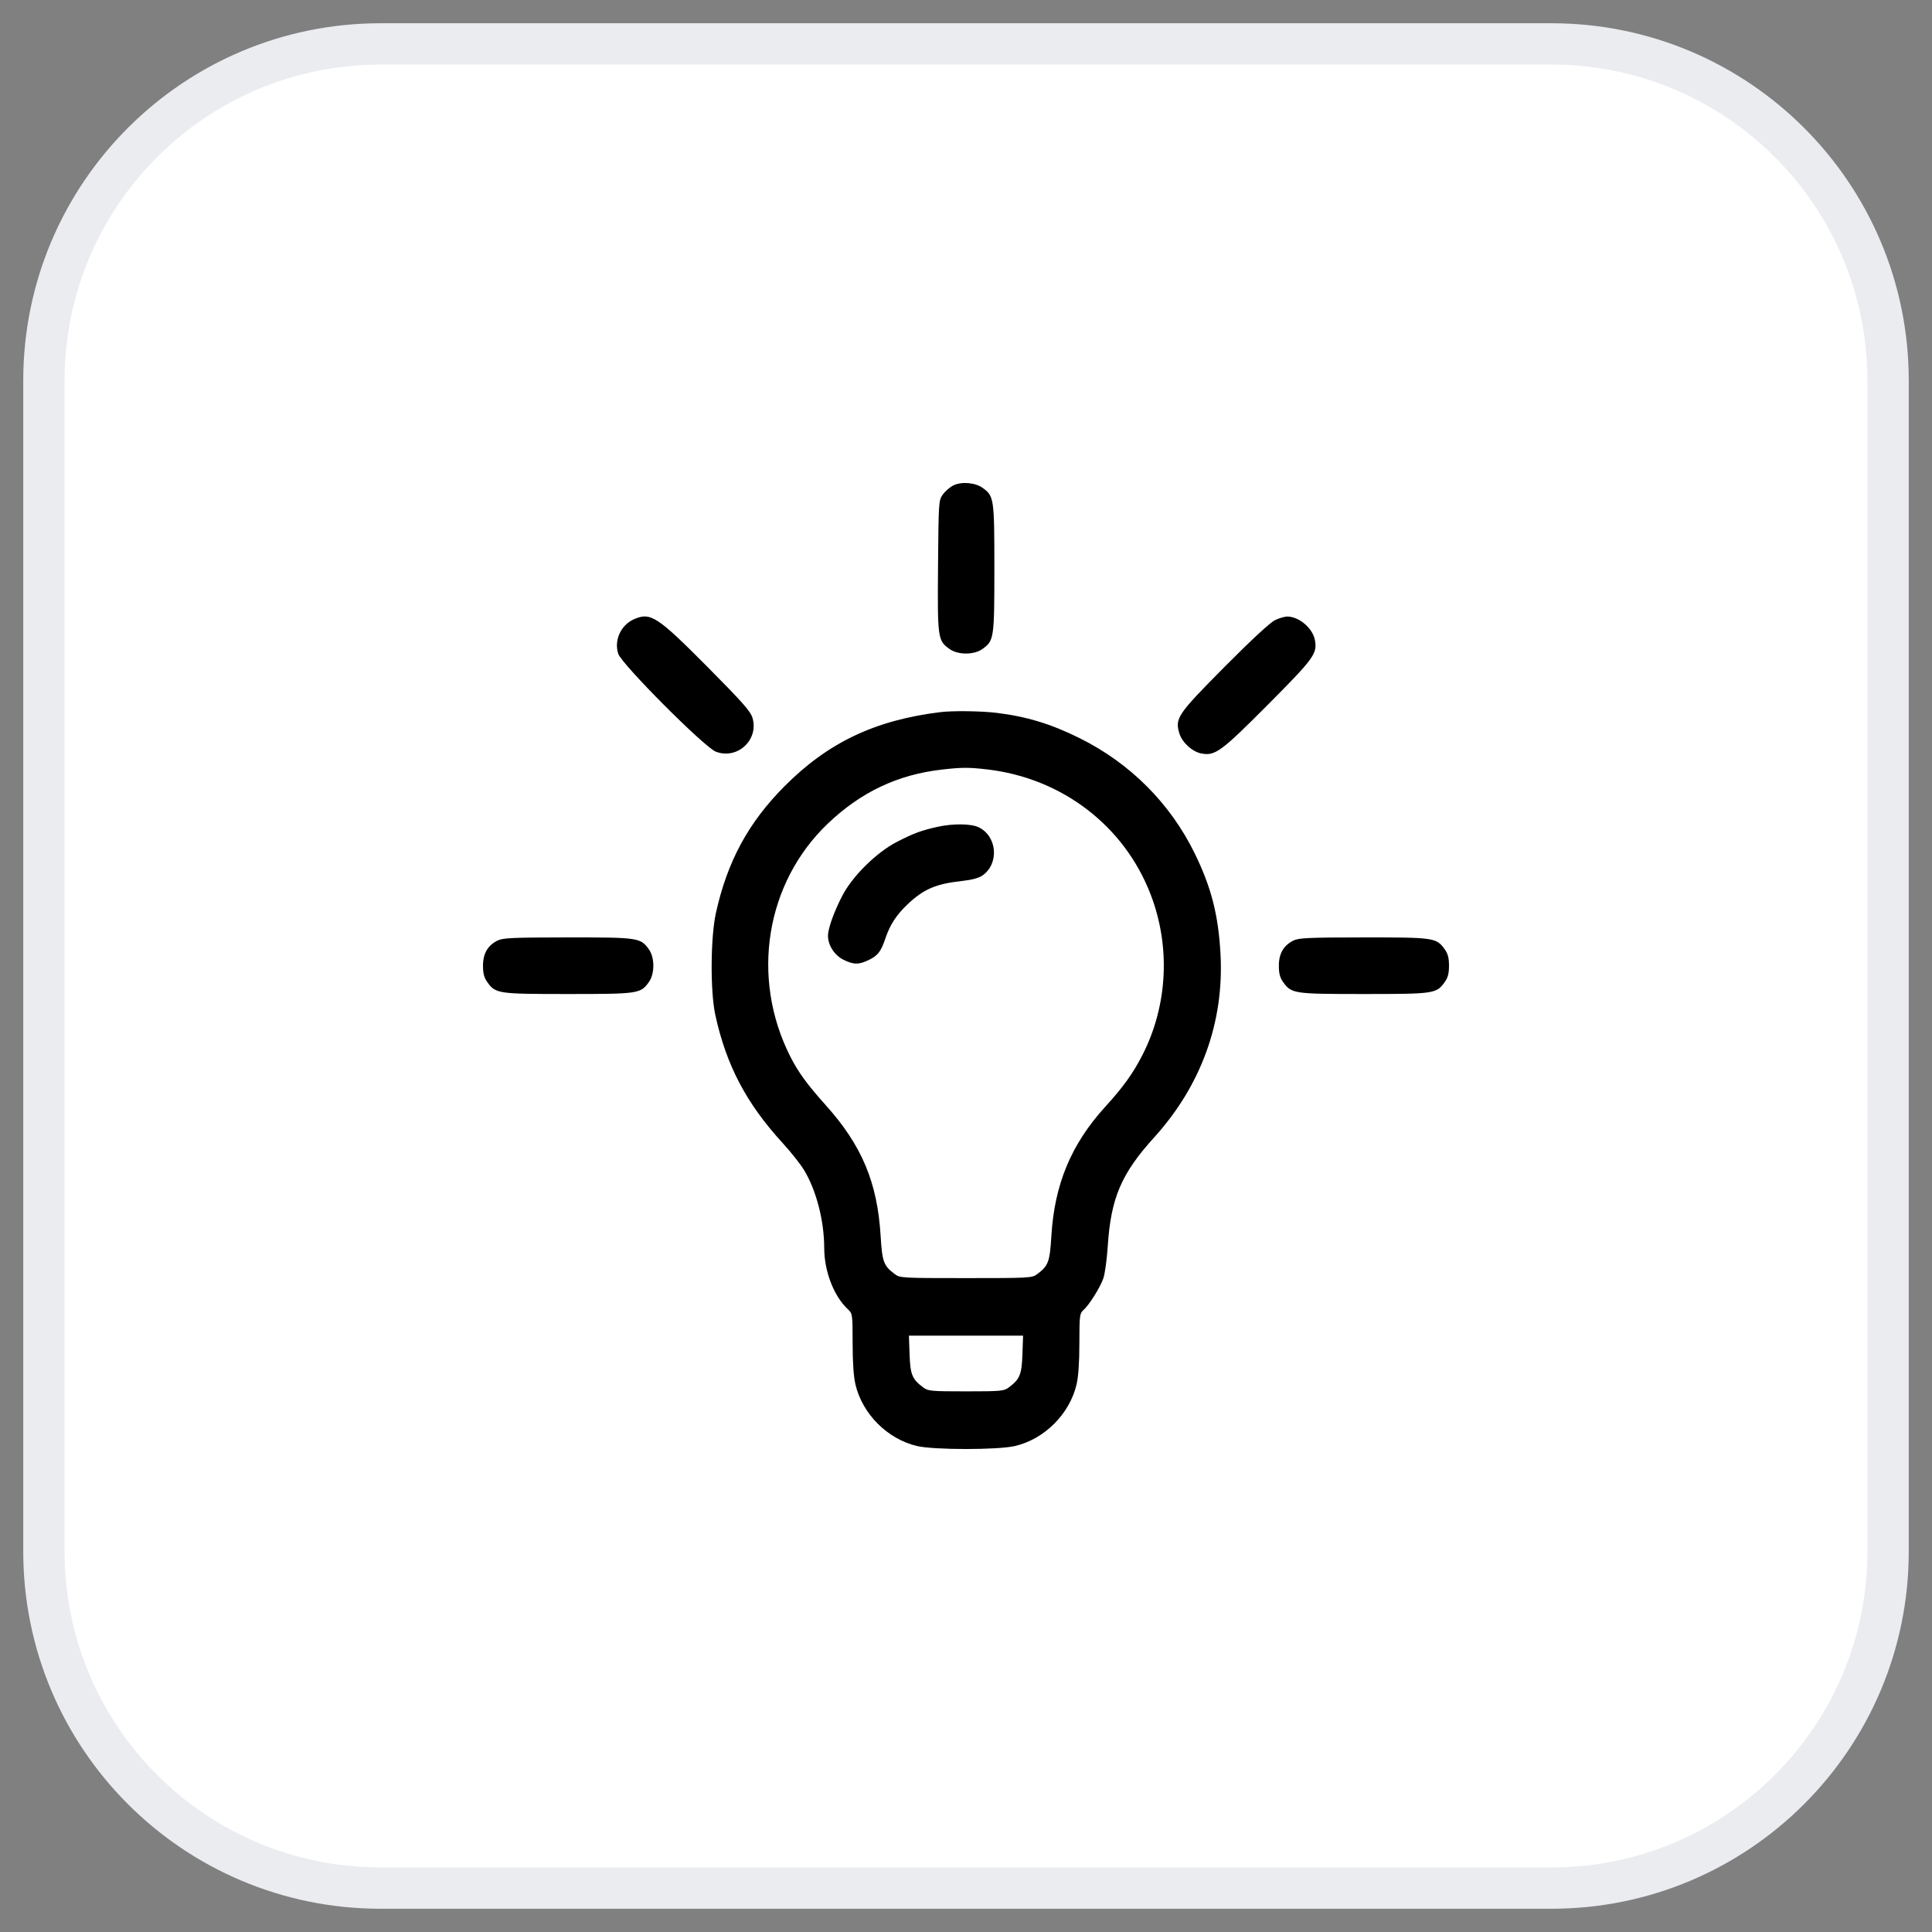 <svg width="44" height="44" viewBox="0 0 44 44" fill="none" xmlns="http://www.w3.org/2000/svg">
<rect x="0" y="0" width="44" height="44" fill="#808080" stroke="none"/>
<path d="M1 8.667C1 4.432 4.432 1 8.667 1H35.333C39.568 1 43 4.432 43 8.667V35.333C43 39.568 39.568 43 35.333 43H8.667C4.432 43 1 39.568 1 35.333V8.667Z" fill="white" stroke="#EAECF0" stroke-width="0.941"/>
<path fill-rule="evenodd" clip-rule="evenodd" d="M21.708 11.057C21.63 11.097 21.524 11.189 21.471 11.263C21.378 11.394 21.375 11.426 21.363 12.891C21.35 14.549 21.355 14.588 21.629 14.783C21.817 14.917 22.183 14.917 22.371 14.783C22.639 14.592 22.646 14.546 22.646 12.944C22.646 11.347 22.638 11.296 22.377 11.11C22.206 10.988 21.892 10.963 21.708 11.057ZM14.442 14.101C14.141 14.232 13.981 14.579 14.079 14.887C14.155 15.125 16.044 17.02 16.303 17.119C16.792 17.306 17.285 16.851 17.138 16.351C17.093 16.199 16.919 16.002 16.109 15.185C14.967 14.036 14.817 13.938 14.442 14.101ZM29.039 14.123C28.93 14.174 28.512 14.56 27.891 15.185C26.815 16.27 26.755 16.358 26.859 16.702C26.921 16.908 27.154 17.121 27.361 17.16C27.675 17.219 27.807 17.122 28.874 16.05C29.926 14.993 30.004 14.886 29.946 14.576C29.895 14.303 29.58 14.039 29.31 14.041C29.256 14.042 29.134 14.078 29.039 14.123ZM21.419 16.218C19.928 16.401 18.858 16.91 17.867 17.906C17.043 18.734 16.564 19.619 16.305 20.79C16.181 21.351 16.174 22.571 16.29 23.111C16.539 24.257 16.995 25.127 17.826 26.034C18.012 26.237 18.232 26.515 18.315 26.653C18.592 27.113 18.77 27.803 18.771 28.422C18.771 28.951 18.989 29.516 19.306 29.814C19.416 29.917 19.417 29.924 19.418 30.588C19.418 31.033 19.44 31.35 19.483 31.533C19.642 32.204 20.212 32.774 20.883 32.932C21.27 33.023 22.73 33.023 23.117 32.932C23.788 32.774 24.358 32.204 24.517 31.533C24.56 31.349 24.582 31.033 24.582 30.587C24.583 29.956 24.589 29.912 24.676 29.834C24.805 29.72 25.05 29.331 25.127 29.116C25.163 29.017 25.209 28.683 25.229 28.374C25.3 27.284 25.537 26.729 26.284 25.905C27.353 24.726 27.877 23.285 27.797 21.743C27.75 20.841 27.585 20.2 27.203 19.424C26.647 18.293 25.736 17.382 24.594 16.814C23.94 16.488 23.383 16.318 22.69 16.234C22.344 16.192 21.699 16.184 21.419 16.218ZM21.44 17.528C20.442 17.643 19.603 18.041 18.854 18.756C17.437 20.108 17.089 22.263 17.998 24.061C18.179 24.418 18.382 24.697 18.806 25.17C19.629 26.087 19.983 26.931 20.056 28.152C20.092 28.741 20.124 28.828 20.381 29.019C20.495 29.105 20.552 29.108 22 29.108C23.448 29.108 23.505 29.105 23.619 29.019C23.876 28.828 23.908 28.741 23.944 28.152C24.015 26.969 24.395 26.059 25.172 25.205C25.584 24.754 25.817 24.428 26.03 24.004C26.593 22.886 26.659 21.559 26.209 20.381C25.609 18.808 24.184 17.718 22.474 17.522C22.058 17.474 21.896 17.475 21.44 17.528ZM21.354 18.83C20.985 18.912 20.8 18.98 20.429 19.172C19.967 19.409 19.418 19.949 19.187 20.392C18.993 20.765 18.857 21.144 18.857 21.314C18.857 21.529 19.008 21.76 19.214 21.86C19.448 21.973 19.557 21.973 19.787 21.862C19.994 21.762 20.061 21.674 20.163 21.375C20.269 21.059 20.416 20.834 20.675 20.59C21.036 20.249 21.316 20.129 21.9 20.065C22.141 20.038 22.292 19.997 22.379 19.936C22.762 19.663 22.709 19.04 22.285 18.839C22.111 18.757 21.703 18.753 21.354 18.83ZM11.332 21.42C11.108 21.53 11 21.717 11 21.993C11 22.169 11.025 22.264 11.096 22.364C11.287 22.631 11.333 22.638 12.937 22.638C14.542 22.638 14.588 22.631 14.779 22.364C14.913 22.177 14.913 21.81 14.779 21.622C14.588 21.355 14.543 21.348 12.931 21.349C11.677 21.35 11.454 21.36 11.332 21.42ZM29.457 21.42C29.234 21.53 29.125 21.717 29.125 21.993C29.125 22.169 29.15 22.264 29.221 22.364C29.412 22.631 29.458 22.638 31.063 22.638C32.667 22.638 32.713 22.631 32.904 22.364C32.975 22.264 33 22.169 33 21.993C33 21.817 32.975 21.722 32.904 21.622C32.713 21.355 32.668 21.348 31.056 21.349C29.802 21.35 29.579 21.36 29.457 21.42ZM20.715 30.846C20.731 31.306 20.774 31.411 21.026 31.598C21.137 31.681 21.204 31.687 22 31.687C22.796 31.687 22.863 31.681 22.974 31.598C23.226 31.411 23.269 31.306 23.285 30.846L23.3 30.419H22H20.7L20.715 30.846Z" fill="black"/>
</svg>
